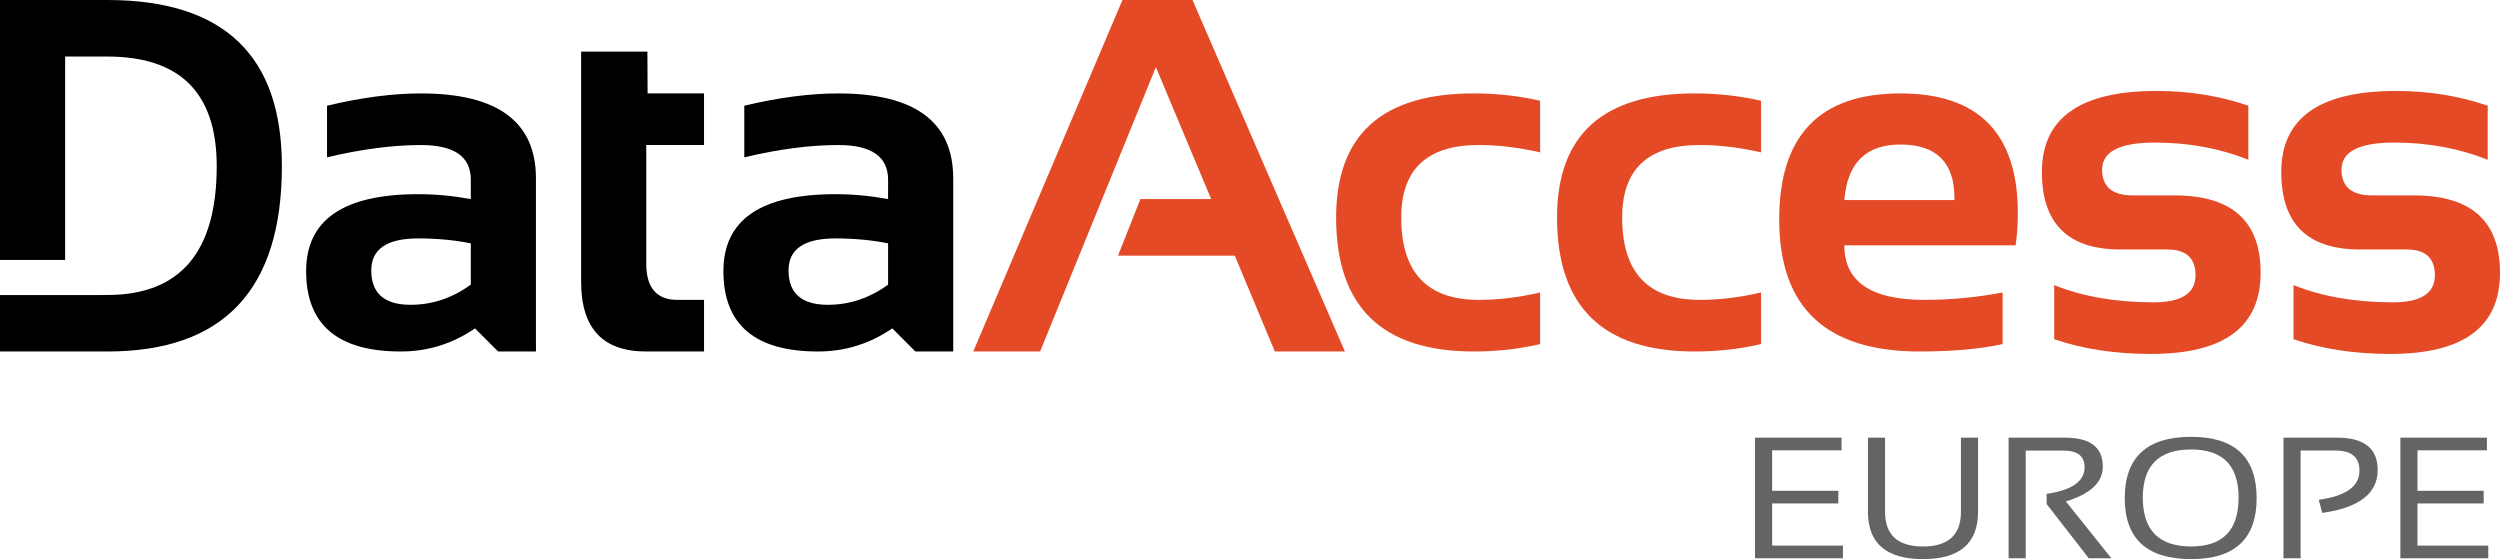 <?xml version="1.0" encoding="utf-8"?>
<!-- Generator: Adobe Illustrator 19.1.0, SVG Export Plug-In . SVG Version: 6.00 Build 0)  -->
<svg version="1.1" id="Layer_1" xmlns="http://www.w3.org/2000/svg" xmlns:xlink="http://www.w3.org/1999/xlink" x="0px" y="0px"
	 viewBox="74 -4.666 338.334 75.666" style="enable-background:new 74 -4.666 338.334 75.666;" xml:space="preserve">
<style type="text/css">
	.st0{display:none;}
	.st1{display:inline;}
	.st2{display:inline;fill:#E64812;}
	.st3{display:inline;fill:#404040;}
	.st4{fill:#E44A25;}
	.st5{fill:#636466;}
</style>
<g class="st0">
	<path class="st1" d="M115.43,32.026c0-6.942,5.059-10.413,15.17-10.413c2.371,0,4.7,0.2,7.1,0.665v-2.627
		c0-3.126-2.25-4.689-6.752-4.689c-3.813,0-8.05,0.557-12.707,1.663V9.641c4.657-1.11,8.895-1.662,12.707-1.662
		c10.379,0,15.6,3.8,15.6,11.505v23.42h-5.122l-3.126-3.127c-3.037,2.086-6.385,3.127-10.046,3.127
		c-8.555,0.03-12.854-3.67-12.854-10.878H115.43z M130.6,27.634c-4.236,0-6.355,1.441-6.355,4.326c0,3.1,1.8,4.7,5.3,4.657
		c2.928,0,5.646-0.908,8.15-2.726v-5.59c-2.195-0.467-4.595-0.667-7.095-0.701V27.634z"/>
	<path class="st1" d="M152.646,2.318h8.971l0.024,5.659h7.638v6.984h-7.818v16.066c0,3.3,1.4,4.9,4.2,4.891h3.593v6.984h-7.85
		c-5.855,0-8.783-3.141-8.783-9.412V2.318H152.646z"/>
	<path class="st1" d="M171.902,32.026c0-6.942,5.054-10.413,15.166-10.413c2.375,0,4.7,0.2,7.1,0.665v-2.627
		c0-3.126-2.251-4.689-6.752-4.689c-3.816,0-8.052,0.557-12.708,1.663V9.641c4.656-1.11,8.892-1.662,12.708-1.662
		c10.376,0,15.6,3.8,15.6,11.505v23.42h-5.122l-3.127-3.127c-3.041,2.086-6.389,3.127-10.047,3.1
		c-8.551,0.057-12.82-3.643-12.82-10.851H171.902z M187.068,27.6c-4.235,0-6.352,1.441-6.352,4.326c0,3.1,1.8,4.7,5.3,4.7
		c2.928,0,5.643-0.908,8.149-2.726v-5.59c-2.195-0.476-4.565-0.676-7.065-0.71H187.068z"/>
	<path class="st2" d="M214.762,42.902h-9.047l20.191-47.568h9.479l20.625,47.568h-9.481l-5.422-12.971h-15.802l3.028-7.654h9.579
		l-7.485-17.862L214.762,42.902z"/>
	<path class="st2" d="M282.43,41.904c-2.883,0.666-5.875,0.998-8.98,0.998c-12.418,0-18.628-6.043-18.628-18.128
		c0-11.199,6.21-16.797,18.628-16.797c3.105,0,6.1,0.3,9,0.996v6.984c-2.883-0.664-5.654-0.996-8.313-0.996
		c-6.986,0-10.48,3.271-10.48,9.813c0,7.4,3.5,11.1,10.5,11.144c2.659,0,5.431-0.332,8.313-1.002v6.988H282.43z"/>
	<path class="st2" d="M312.33,41.904c-2.883,0.666-5.879,0.998-8.982,0.998c-12.419,0-18.627-6.043-18.627-18.128
		c0-11.199,6.208-16.797,18.627-16.797c3.104,0,6.1,0.3,9,0.996v6.984c-2.883-0.664-5.654-0.996-8.318-0.996
		c-6.984,0-10.477,3.271-10.477,9.813c0,7.4,3.5,11.1,10.5,11.144c2.664,0,5.436-0.332,8.318-1.002v6.988H312.33z"/>
	<path class="st2" d="M331.183,7.977c10.599,0,15.9,5.4,15.9,16.23c0,1.443-0.1,2.884-0.301,4.326H323.6c0,4.9,3.6,7.4,10.8,7.385
		c3.525,0,7.052-0.332,10.578-1.002v6.988c-3.084,0.666-6.832,0.998-11.244,1c-12.662,0-18.992-5.955-18.992-17.861
		C314.785,13.634,320.2,7.934,331.2,7.977H331.183z M323.6,22.411h14.902v-0.266c0-4.832-2.439-7.251-7.319-7.251
		C326.527,14.934,324,17.434,323.6,22.411z"/>
	<path class="st2" d="M352,41.24v-7.32c3.881,1.6,8.4,2.3,13.4,2.33c3.793,0,5.689-1.221,5.689-3.66
		c0-2.327-1.275-3.493-3.826-3.493h-6.32c-7.097,0-10.645-3.492-10.645-10.48c0-7.316,5.178-10.976,15.534-10.976
		c4.392,0,8.5,0.7,12.4,1.998v7.316c-3.881-1.549-8.094-2.327-12.639-2.327c-4.771,0-7.153,1.221-7.153,3.7c0,2.3,1.4,3.5,4.2,3.496
		h5.654c7.762,0,11.6,3.5,11.6,10.476c0,7.317-4.944,10.977-14.836,11C360.25,43.234,355.9,42.534,352,41.24z"/>
	<path class="st2" d="M384.393,41.24v-7.32c3.881,1.6,8.4,2.3,13.4,2.33c3.791,0,5.688-1.221,5.688-3.66
		c0-2.327-1.275-3.493-3.824-3.493h-6.32c-7.098,0-10.645-3.492-10.645-10.48c0-7.316,5.176-10.976,15.535-10.976
		c4.389,0,8.5,0.7,12.4,1.998v7.316c-3.881-1.549-8.096-2.327-12.641-2.327c-4.768,0-7.15,1.221-7.15,3.7c0,2.3,1.4,3.5,4.2,3.496
		h5.655c7.761,0,11.6,3.5,11.6,10.476c0,7.317-4.945,10.977-14.836,11c-4.812-0.066-9.155-0.766-13.055-2.06H384.393z"/>
	<path class="st1" d="M87.488,35.266H74v7.637h14.525c15.748,0,23.621-8.357,23.621-25.082c0-14.987-7.846-22.487-23.646-22.487H74
		v35.173h8.814V2.986h5.711c9.868,0,14.8,4.9,14.8,14.834c0,11.622-4.937,17.434-14.805,17.434L87.488,35.266z"/>
</g>
<g class="st0">
	<path class="st3" d="M253.21,54.564h2.242l2.518,14.199l5.06-14.199h2.317l5.424,14.199l2.842-14.199h2.143l-3.369,16.322h-3.156
		l-5.061-13.674l-4.896,13.674h-3.119L253.21,54.564z"/>
	<path class="st3" d="M277.884,62.749c0-5.532,2.998-8.298,8.993-8.298c5.903,0,8.9,2.8,8.9,8.3c0,5.501-2.951,8.251-8.854,8.251
		c-6.041,0.032-9.023-2.768-9.023-8.253H277.884z M286.877,69.289c4.274,0,6.413-2.203,6.413-6.609c0-4.344-2.139-6.518-6.413-6.518
		c-4.367,0-6.551,2.174-6.551,6.518c0,4.454,2.174,6.654,6.574,6.609H286.877z"/>
	<path class="st3" d="M299.364,70.887V54.564h7.641c3.406,0,5.1,1.3,5.1,3.916c0,2.121-1.666,3.693-4.997,4.714l6.149,7.7h-3.056
		l-5.699-7.34v-1.381c3.424-0.494,5.135-1.693,5.135-3.596c0-1.506-0.951-2.259-2.855-2.259h-5.11v14.575h-2.308V70.887z"/>
	<path class="st3" d="M318.026,54.564v14.61h9.369v1.713H315.71V54.564H318.026z"/>
	<path class="st3" d="M330.151,70.887V54.564h6.512c5.93,0,8.9,2.6,8.9,7.717c0,5.736-2.964,8.605-8.894,8.605L330.151,70.887
		L330.151,70.887z M336.663,69.174c4.385,0,6.576-2.297,6.576-6.893c0-4.003-2.191-6.004-6.576-6.004h-4.195v12.897H336.663z"/>
	<path class="st3" d="M347.436,54.564h2.241l2.518,14.199l5.061-14.199h2.317l5.423,14.199l2.844-14.199h2.142l-3.369,16.3h-3.156
		l-5.061-13.674l-4.897,13.674h-3.118L347.436,54.564z"/>
	<path class="st3" d="M375.429,54.564v16.322h-2.316V54.564H375.429z"/>
	<path class="st3" d="M380.063,70.887V54.564h6.513c5.929,0,8.9,2.6,8.9,7.717c0,5.736-2.965,8.605-8.894,8.605L380.063,70.887
		L380.063,70.887z M386.576,69.174c4.384,0,6.575-2.297,6.575-6.893c0-4.003-2.191-6.004-6.575-6.004h-4.196v12.897H386.576z"/>
	<path class="st3" d="M410.562,54.564v1.713h-9.394v5.479h8.956v1.711h-8.956v5.707h9.581v1.713h-11.898V54.564H410.562z"/>
</g>
<g>
	<path d="M130.6,27.6c-4.236,0-6.356,1.441-6.356,4.326c0,3.104,1.775,4.657,5.322,4.657c2.928,0,5.646-0.908,8.15-2.726v-5.59
		C135.5,27.824,133.127,27.6,130.6,27.6L130.6,27.6z M115.43,32.026c0-6.942,5.059-10.413,15.17-10.413
		c2.371,0,4.746,0.225,7.117,0.664V19.65c0-3.127-2.25-4.689-6.752-4.689c-3.813,0-8.05,0.557-12.707,1.663V9.639
		c4.657-1.11,8.895-1.662,12.707-1.662c10.379,0,15.567,3.835,15.567,11.505v23.42h-5.122l-3.126-3.127
		c-3.037,2.086-6.385,3.127-10.046,3.127C119.699,42.902,115.43,39.277,115.43,32.026L115.43,32.026z"/>
	<path d="M152.646,2.318h8.971l0.024,5.659h7.638v6.984h-7.818v16.066c0,3.26,1.41,4.891,4.226,4.891h3.593v6.984h-7.85
		c-5.856,0-8.783-3.141-8.783-9.412V2.318L152.646,2.318z"/>
	<path d="M187.068,27.6c-4.235,0-6.351,1.441-6.351,4.326c0,3.104,1.773,4.657,5.322,4.657c2.928,0,5.643-0.908,8.149-2.726v-5.59
		C191.97,27.824,189.598,27.6,187.068,27.6L187.068,27.6z M171.902,32.026c0-6.942,5.054-10.413,15.166-10.413
		c2.375,0,4.745,0.225,7.12,0.664V19.65c0-3.127-2.25-4.689-6.751-4.689c-3.817,0-8.052,0.557-12.708,1.663V9.639
		c4.656-1.11,8.891-1.662,12.708-1.662c10.376,0,15.566,3.835,15.566,11.505v23.42h-5.122l-3.127-3.127
		c-3.041,2.086-6.389,3.127-10.047,3.127C176.169,42.902,171.902,39.277,171.902,32.026L171.902,32.026z"/>
	<polygon class="st4" points="214.762,42.902 205.715,42.902 225.906,-4.666 235.386,-4.666 256.011,42.902 246.529,42.902 
		241.107,29.932 225.306,29.932 228.334,22.278 237.913,22.278 230.428,4.416 214.762,42.902 	"/>
	<path class="st4" d="M282.43,41.904c-2.883,0.666-5.875,0.998-8.981,0.998c-12.418,0-18.628-6.043-18.628-18.129
		c0-11.199,6.21-16.797,18.628-16.797c3.106,0,6.098,0.332,8.981,0.996v6.984c-2.883-0.664-5.655-0.996-8.314-0.996
		c-6.986,0-10.48,3.271-10.48,9.813c0,7.427,3.494,11.144,10.48,11.144c2.659,0,5.431-0.332,8.314-1.002V41.904L282.43,41.904z"/>
	<path class="st4" d="M312.33,41.904c-2.883,0.666-5.879,0.998-8.982,0.998c-12.419,0-18.627-6.043-18.627-18.129
		c0-11.199,6.208-16.797,18.627-16.797c3.103,0,6.099,0.332,8.982,0.996v6.984c-2.883-0.664-5.654-0.996-8.318-0.996
		c-6.985,0-10.477,3.271-10.477,9.813c0,7.427,3.492,11.144,10.477,11.144c2.664,0,5.435-0.332,8.318-1.002V41.904L312.33,41.904z"
		/>
	<path class="st4" d="M323.6,22.411h14.902v-0.266c0-4.832-2.439-7.251-7.319-7.251C326.527,14.893,323.998,17.4,323.6,22.411
		L323.6,22.411z M331.183,7.977c10.598,0,15.901,5.41,15.901,16.23c0,1.443-0.1,2.884-0.301,4.326H323.6
		c0,4.922,3.612,7.385,10.843,7.385c3.526,0,7.052-0.332,10.578-1.002v6.988c-3.083,0.666-6.832,0.998-11.244,0.998
		c-12.662,0-18.992-5.955-18.992-17.861C314.785,13.664,320.25,7.977,331.183,7.977L331.183,7.977z"/>
	<path class="st4" d="M352,41.24v-7.32c3.881,1.553,8.359,2.33,13.438,2.33c3.792,0,5.689-1.221,5.689-3.66
		c0-2.327-1.275-3.493-3.826-3.493h-6.321c-7.096,0-10.644-3.492-10.644-10.48c0-7.316,5.178-10.976,15.534-10.976
		c4.392,0,8.526,0.668,12.407,1.998v7.316c-3.881-1.549-8.093-2.327-12.638-2.327c-4.771,0-7.154,1.221-7.154,3.656
		c0,2.33,1.386,3.496,4.16,3.496h5.654c7.762,0,11.642,3.493,11.642,10.476c0,7.317-4.944,10.977-14.836,10.977
		C360.25,43.234,355.881,42.57,352,41.24L352,41.24z"/>
	<path class="st4" d="M384.393,41.24v-7.32c3.88,1.553,8.359,2.33,13.439,2.33c3.791,0,5.688-1.221,5.688-3.66
		c0-2.327-1.276-3.493-3.825-3.493h-6.32c-7.098,0-10.645-3.492-10.645-10.48c0-7.316,5.176-10.976,15.536-10.976
		c4.388,0,8.525,0.668,12.406,1.998v7.316c-3.881-1.549-8.096-2.327-12.641-2.327c-4.767,0-7.15,1.221-7.15,3.656
		c0,2.33,1.385,3.496,4.156,3.496h5.655c7.761,0,11.642,3.493,11.642,10.476c0,7.317-4.945,10.977-14.836,10.977
		C392.643,43.234,388.273,42.57,384.393,41.24L384.393,41.24z"/>
	<path d="M87.488,35.266H74v7.637h14.525c15.748,0,23.621-8.357,23.621-25.082c0-14.99-7.873-22.486-23.621-22.486H74v35.173h8.814
		V2.986h5.711c9.868,0,14.805,4.941,14.805,14.834c0,11.622-4.936,17.434-14.805,17.434L87.488,35.266L87.488,35.266z"/>
	<polygon class="st5" points="323.224,54.565 323.224,56.277 313.83,56.277 313.83,61.756 322.786,61.756 322.786,63.467 
		313.83,63.467 313.83,69.174 323.411,69.174 323.411,70.887 311.513,70.887 311.513,54.565 323.224,54.565 	"/>
	<path class="st5" d="M326.794,64.586V54.565h2.316v10.022c0,3.135,1.712,4.703,5.136,4.703c3.423,0,5.136-1.568,5.136-4.703V54.565
		h2.316v10.022c0,4.275-2.484,6.414-7.452,6.414C329.278,71,326.794,68.861,326.794,64.586L326.794,64.586z"/>
	<path class="st5" d="M345.831,70.887V54.565h7.641c3.406,0,5.11,1.305,5.11,3.916c0,2.121-1.666,3.693-4.997,4.714l6.149,7.692
		h-3.055l-5.7-7.34v-1.381c3.424-0.494,5.135-1.693,5.135-3.596c0-1.506-0.951-2.259-2.855-2.259h-5.111v14.575H345.831
		L345.831,70.887z"/>
	<path class="st5" d="M370.544,69.289c4.274,0,6.412-2.203,6.412-6.609c0-4.344-2.138-6.518-6.412-6.518
		c-4.367,0-6.551,2.174-6.551,6.518C363.993,67.086,366.177,69.289,370.544,69.289L370.544,69.289z M361.55,62.749
		c0-5.532,2.998-8.298,8.994-8.298c5.902,0,8.854,2.766,8.854,8.298c0,5.501-2.952,8.251-8.854,8.251
		C364.548,71,361.55,68.25,361.55,62.749L361.55,62.749z"/>
	<path class="st5" d="M383.031,70.887V54.565h7.265c3.657,0,5.486,1.457,5.486,4.371c0,3.174-2.502,5.11-7.503,5.81l-0.475-1.78
		c3.674-0.495,5.509-1.808,5.509-3.938c0-1.812-1.076-2.717-3.23-2.717h-4.734v14.575H383.031L383.031,70.887z"/>
	<polygon class="st5" points="410.562,54.565 410.562,56.277 401.167,56.277 401.167,61.756 410.122,61.756 410.122,63.467 
		401.167,63.467 401.167,69.174 410.749,69.174 410.749,70.887 398.851,70.887 398.851,54.565 410.562,54.565 	"/>
</g>
</svg>
